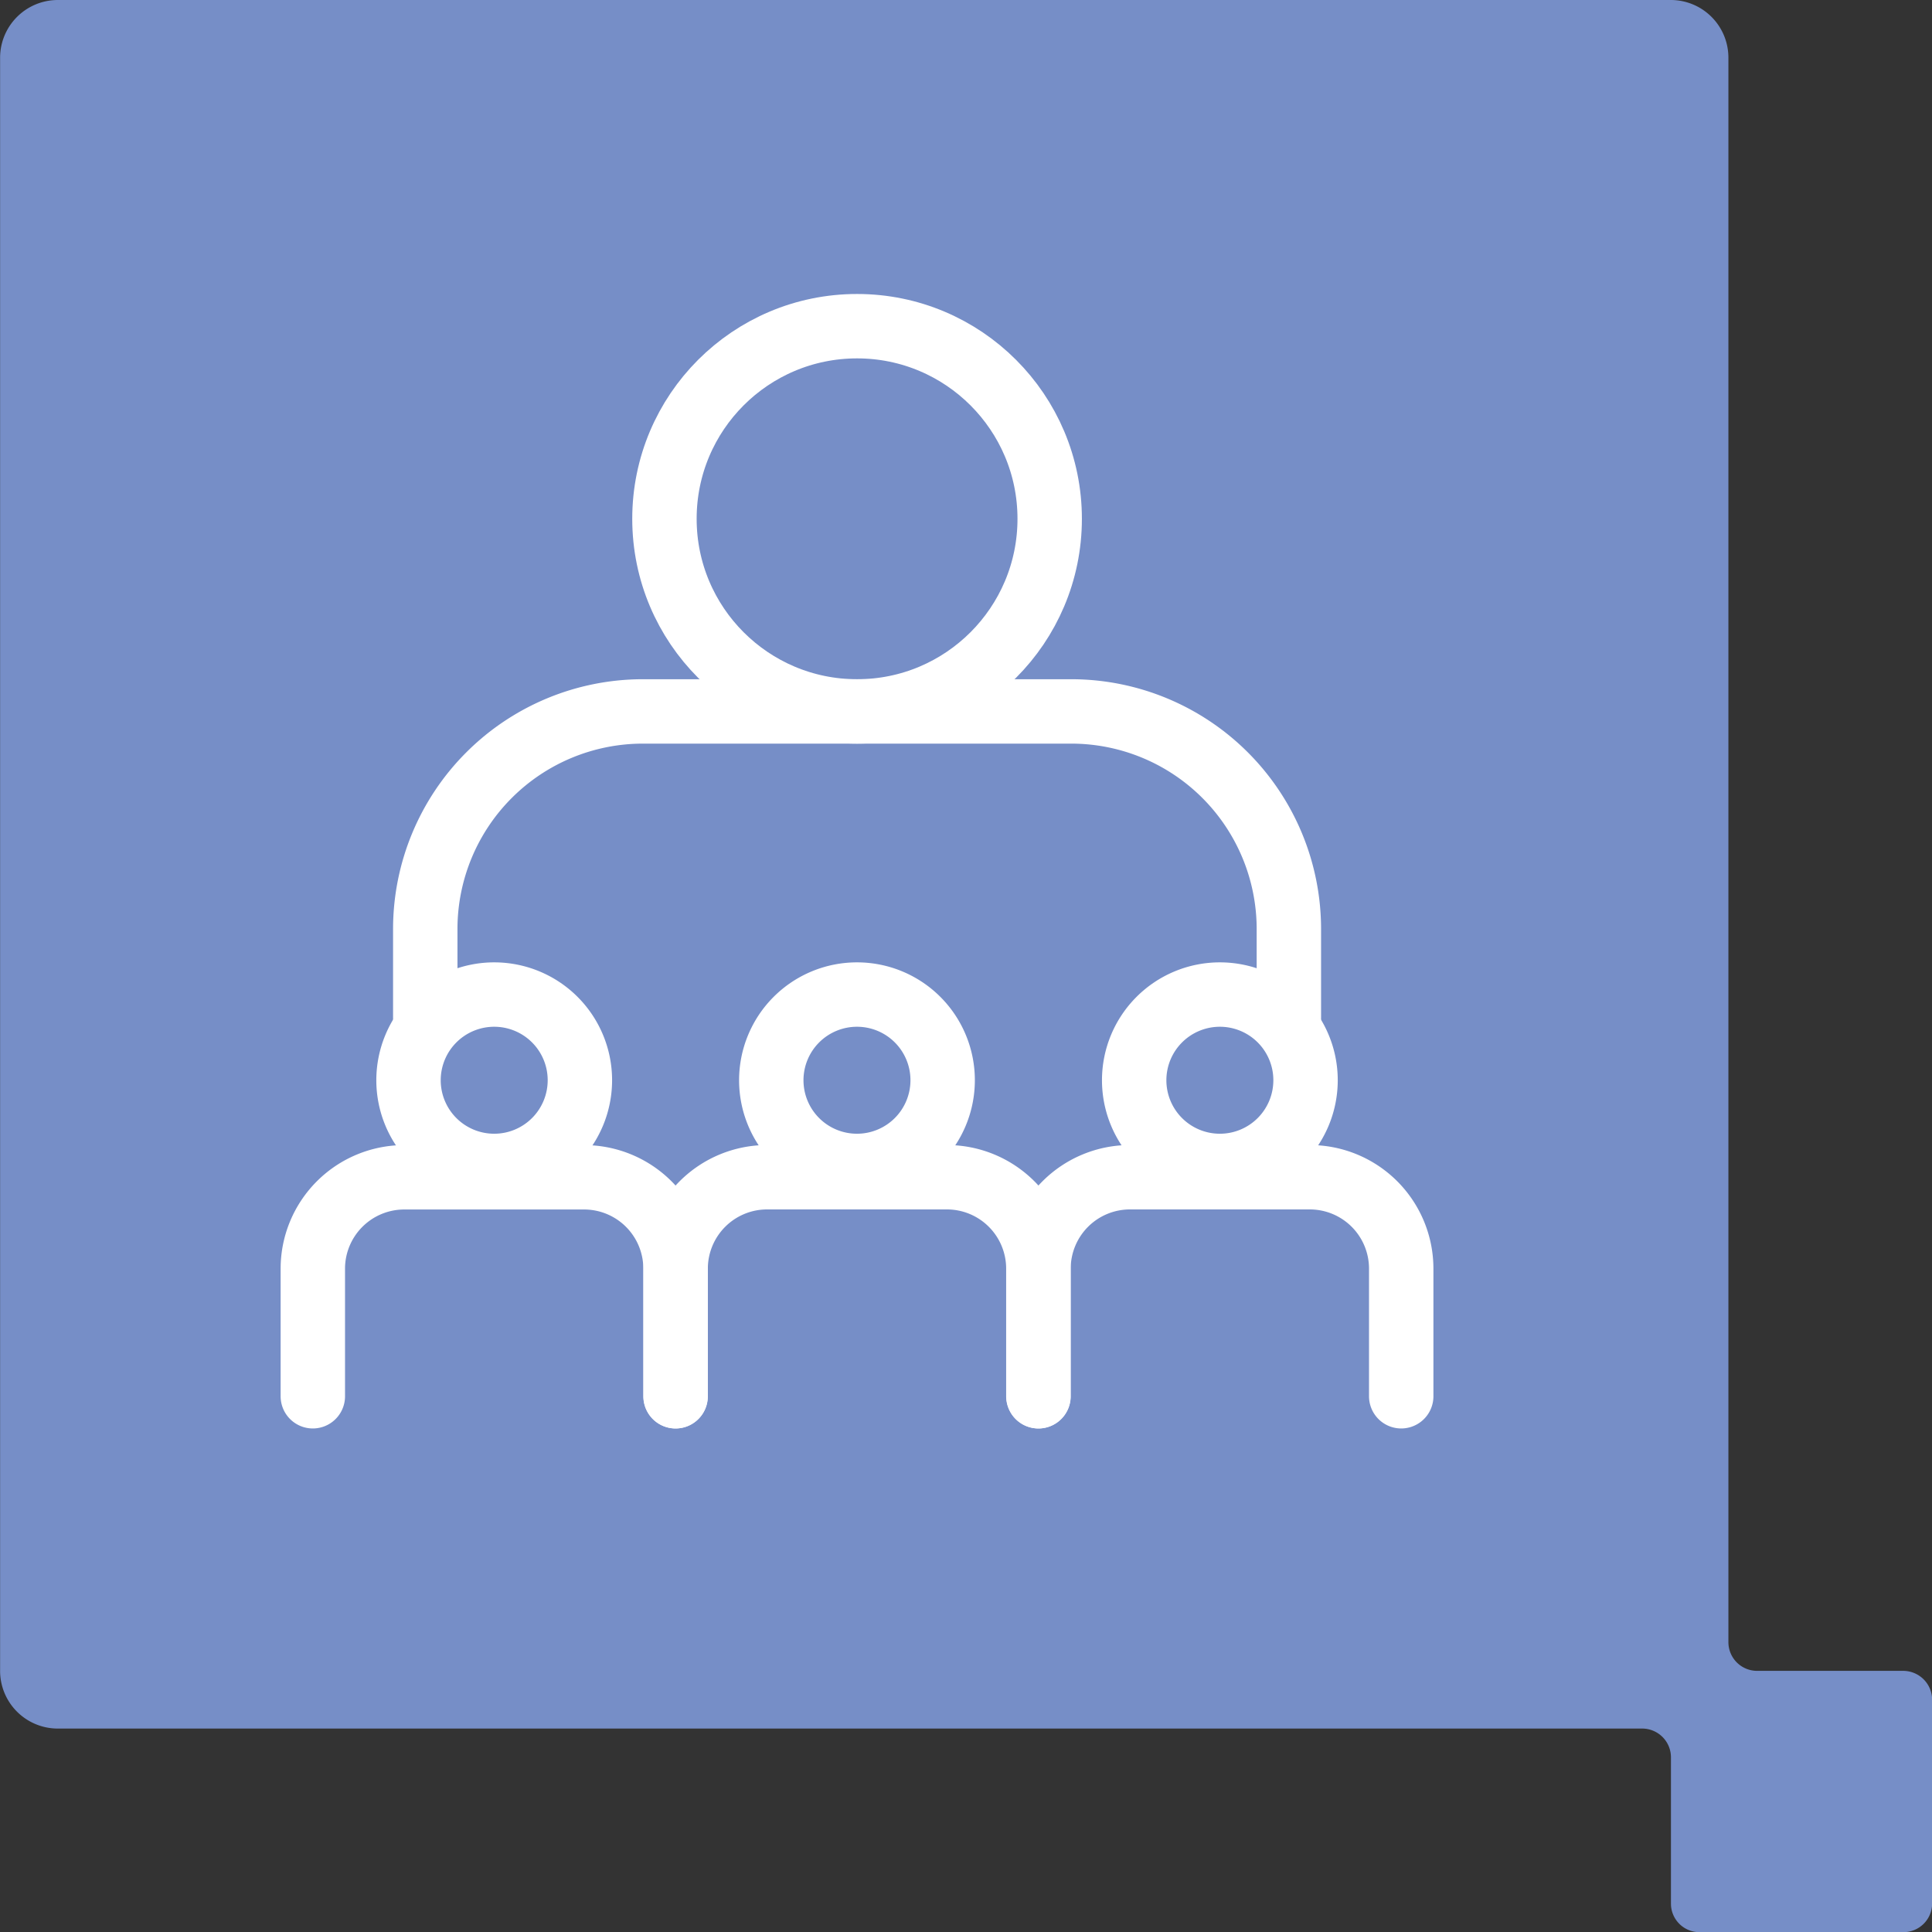 <svg xmlns="http://www.w3.org/2000/svg" width="60" height="60" viewBox="0 0 60 60">
  <rect x="0" y="0" width="60" height="60" fill="#333333" stroke="none"/>
  <g id="Icon-Micromanage" transform="translate(0 -1069)">
    <path id="Path_273" data-name="Path 273" d="M114.521,230.126h-4.535a.892.892,0,0,1-.891-.892V180.027a1.79,1.79,0,0,0-1.784-1.791h-50.1a1.794,1.794,0,0,0-1.79,1.791v50.1a1.792,1.792,0,0,0,1.79,1.791h49.2a.894.894,0,0,1,.9.9v4.533a.886.886,0,0,0,.887.89h6.324a.892.892,0,0,0,.9-.89v-6.325a.9.9,0,0,0-.9-.9" transform="translate(-55.418 890.764)" fill="#768ec7"></path>
    <g id="Group_1447" data-name="Group 1447" transform="translate(-620.983 863.711)">
      <ellipse id="Ellipse_6" data-name="Ellipse 6" cx="5.982" cy="5.982" rx="5.982" ry="5.982" transform="translate(641.618 215.419)" fill="none" stroke="#fff" stroke-miterlimit="10" stroke-width="2"></ellipse>
      <path id="Path_990" data-name="Path 990" d="M.5,20.328V17.556a6.76,6.76,0,0,1,6.74-6.74H20.58a6.76,6.76,0,0,1,6.74,6.74v2.773" transform="translate(633.69 216.567)" fill="none" stroke="#fff" stroke-linecap="round" stroke-miterlimit="10" stroke-width="2"></path>
      <path id="Path_991" data-name="Path 991" d="M15.9,18.7a2.661,2.661,0,1,1-2.658-2.66A2.659,2.659,0,0,1,15.9,18.7Z" transform="translate(634.358 220.136)" fill="none" stroke="#fff" stroke-miterlimit="10" stroke-width="2"></path>
      <path id="Path_992" data-name="Path 992" d="M8.925,26V22.028a2.84,2.84,0,0,1,2.832-2.83h5.6a2.839,2.839,0,0,1,2.832,2.83V26" transform="translate(633.041 222.651)" fill="none" stroke="#fff" stroke-linecap="round" stroke-miterlimit="10" stroke-width="2"></path>
      <path id="Path_993" data-name="Path 993" d="M22.176,18.7a2.661,2.661,0,1,1-2.66-2.66A2.66,2.66,0,0,1,22.176,18.7Z" transform="translate(639.352 220.136)" fill="none" stroke="#fff" stroke-miterlimit="10" stroke-width="2"></path>
      <path id="Path_994" data-name="Path 994" d="M15.2,26V22.028a2.84,2.84,0,0,1,2.832-2.83h5.6a2.839,2.839,0,0,1,2.832,2.83V26" transform="translate(638.035 222.651)" fill="none" stroke="#fff" stroke-linecap="round" stroke-miterlimit="10" stroke-width="2"></path>
      <path id="Path_995" data-name="Path 995" d="M9.628,18.7a2.661,2.661,0,1,1-2.66-2.66A2.66,2.66,0,0,1,9.628,18.7Z" transform="translate(629.364 220.136)" fill="none" stroke="#fff" stroke-miterlimit="10" stroke-width="2"></path>
      <path id="Path_996" data-name="Path 996" d="M2.651,26V22.028A2.84,2.84,0,0,1,5.483,19.2h5.6a2.839,2.839,0,0,1,2.832,2.83V26" transform="translate(628.047 222.651)" fill="none" stroke="#fff" stroke-linecap="round" stroke-miterlimit="10" stroke-width="2"></path>
    </g>
  </g>
</svg>
